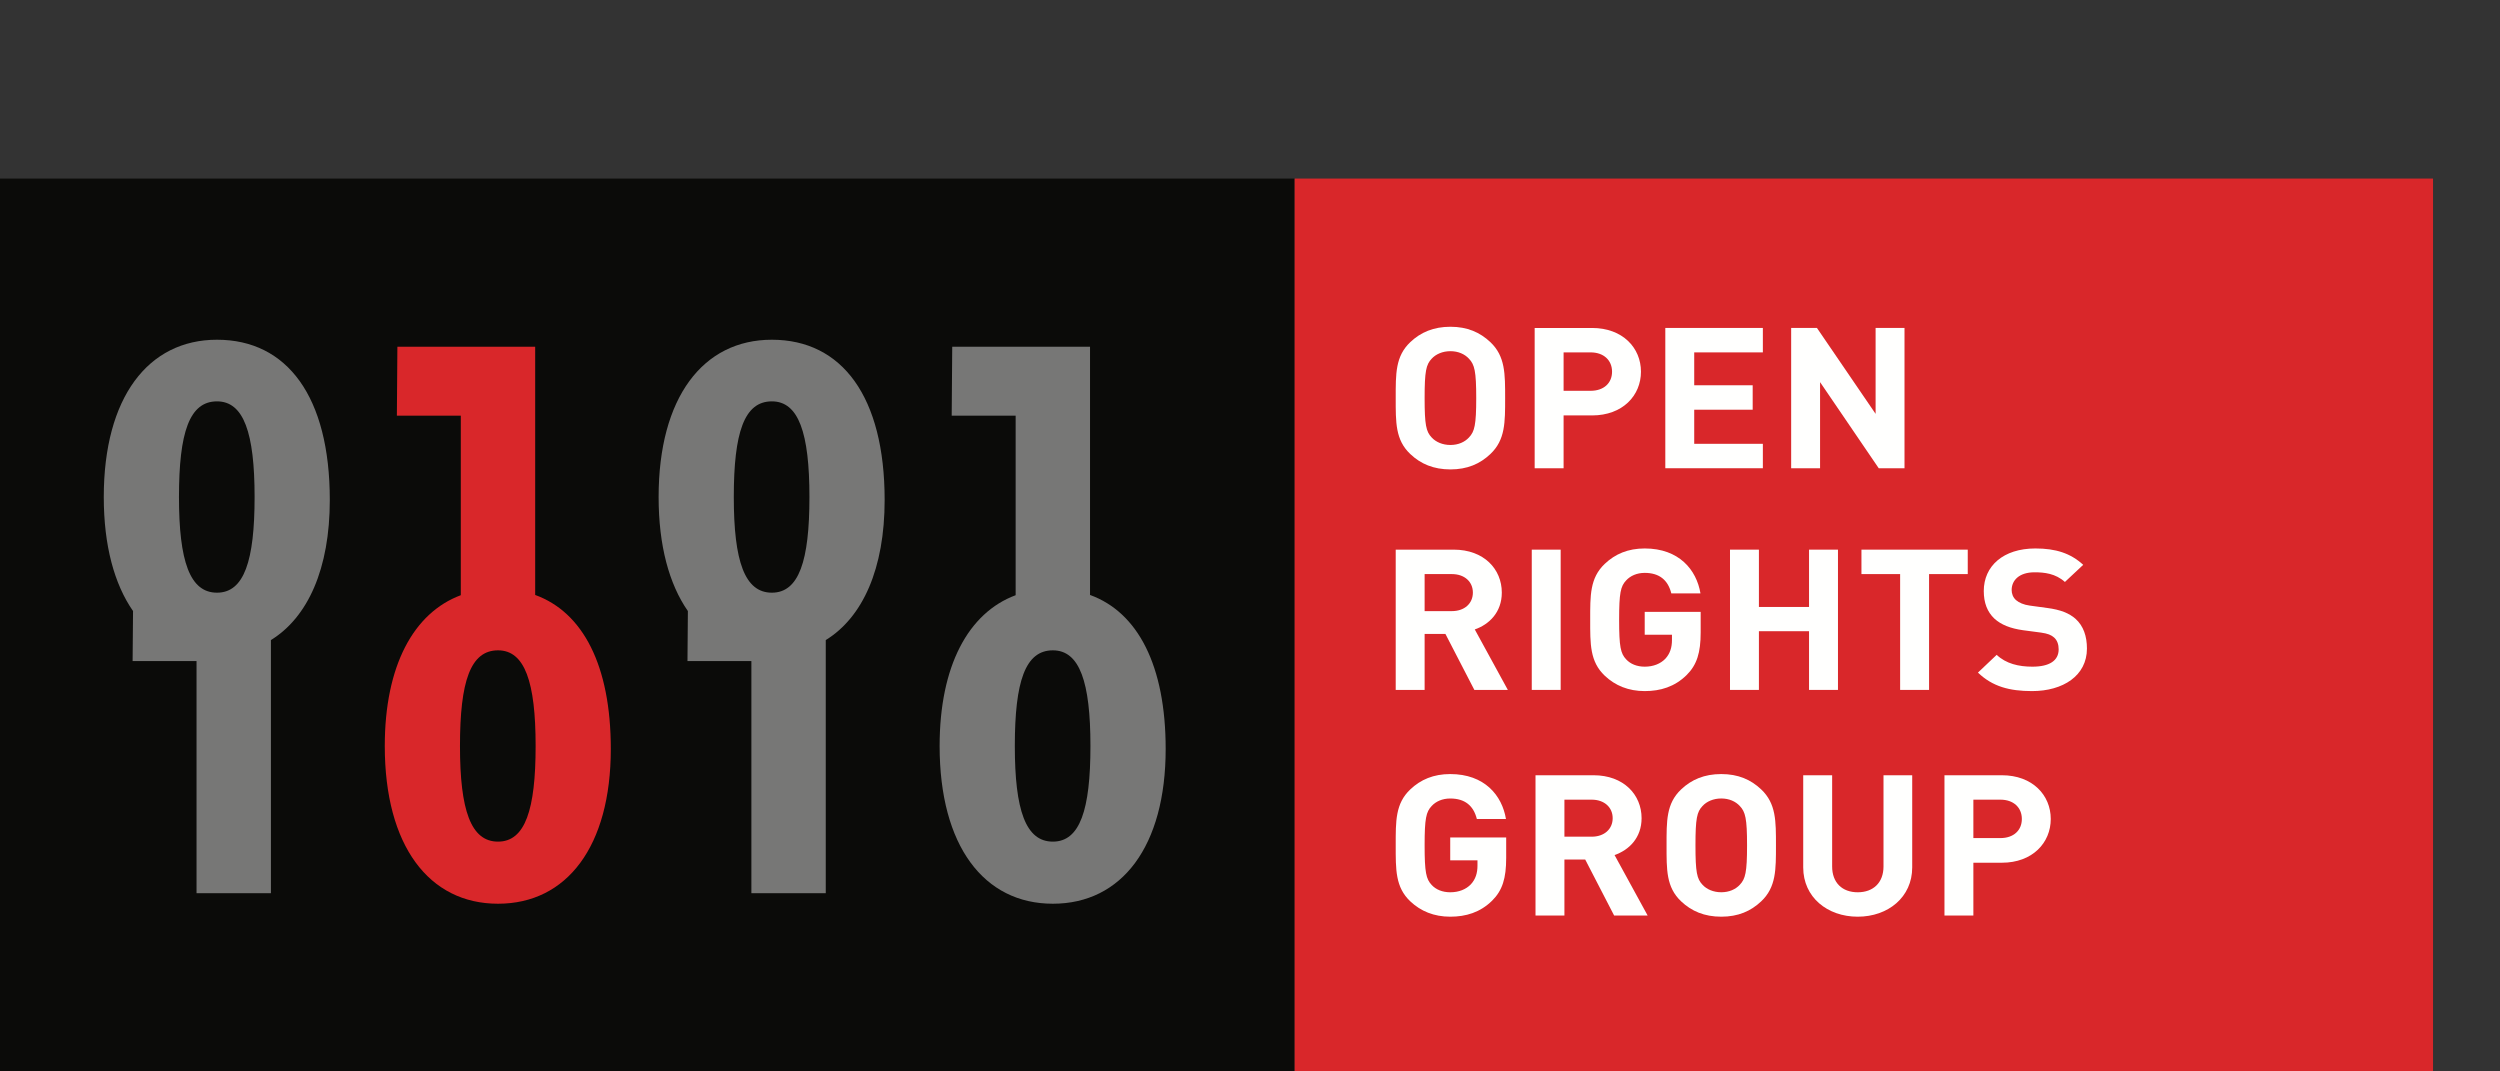 <?xml version="1.0" encoding="UTF-8"?>
<svg width="112px" height="48px" viewBox="0 0 112 48" version="1.1" xmlns="http://www.w3.org/2000/svg" xmlns:xlink="http://www.w3.org/1999/xlink">
    <rect x="0" y="0" width="112" height="48" fill="#333333" stroke="none"/>
    <!-- Generator: sketchtool 42 (36781) - http://www.bohemiancoding.com/sketch -->
    <title>52345E7E-5F6C-48B3-9A51-D158D33B1FF9</title>
    <desc>Created with sketchtool.</desc>
    <defs></defs>
    <g id="Designs" stroke="none" stroke-width="1" fill="none" fill-rule="evenodd">
        <g id="_Assets" transform="translate(-584, -1586)" fill-rule="nonzero">
            <g id="logo-org" transform="translate(584, 1586)">
                <g id="-g-org" transform="translate(0, 8)">
                    <polygon id="Shape" fill="#0B0B09" points="58 40 0 40 0 0 58 0"></polygon>
                    <g id="Group-12" transform="translate(4.5, 7)">
                        <path d="M5.221,2.981 C6.419,2.981 6.906,4.39 6.906,7.266 C6.906,10.124 6.438,11.552 5.221,11.552 C4.004,11.552 3.518,10.142 3.518,7.266 C3.518,4.371 3.986,2.981 5.221,2.981 M10.275,7.4 C10.275,2.771 8.367,0.22 5.221,0.22 C2.133,0.22 0.149,2.81 0.149,7.266 C0.149,9.444 0.622,11.17 1.46,12.375 L1.441,14.616 L4.305,14.616 L4.305,25.015 L7.637,25.015 L7.637,13.675 C9.296,12.654 10.275,10.474 10.275,7.4" id="Shape" fill="#777776"></path>
                        <path d="M17.811,22.705 C16.594,22.705 16.107,21.297 16.107,18.421 C16.107,15.526 16.575,14.135 17.811,14.135 C19.009,14.135 19.496,15.545 19.496,18.421 C19.496,21.277 19.028,22.705 17.811,22.705 M19.476,11.654 L19.476,0.535 L13.303,0.535 L13.28,3.621 L16.144,3.621 L16.144,11.665 C14.028,12.452 12.738,14.829 12.738,18.421 C12.738,22.897 14.722,25.487 17.811,25.487 C20.899,25.487 22.864,22.916 22.864,18.553 C22.864,14.812 21.616,12.43 19.476,11.654" id="Shape" fill="#D9272A"></path>
                        <path d="M30.079,2.981 C31.277,2.981 31.763,4.39 31.763,7.266 C31.763,10.124 31.295,11.552 30.079,11.552 C28.861,11.552 28.374,10.142 28.374,7.266 C28.374,4.371 28.843,2.981 30.079,2.981 M35.132,7.4 C35.132,2.771 33.224,0.22 30.079,0.22 C26.99,0.22 25.006,2.81 25.006,7.266 C25.006,9.444 25.478,11.17 26.317,12.375 L26.299,14.616 L29.162,14.616 L29.162,25.015 L32.494,25.015 L32.494,13.675 C34.153,12.654 35.132,10.474 35.132,7.4" id="Shape" fill="#777776"></path>
                        <path d="M42.668,22.705 C41.451,22.705 40.964,21.297 40.964,18.421 C40.964,15.526 41.432,14.135 42.668,14.135 C43.866,14.135 44.352,15.545 44.352,18.421 C44.352,21.277 43.884,22.705 42.668,22.705 M44.333,11.654 L44.333,0.535 L38.16,0.535 L38.136,3.621 L41.001,3.621 L41.001,11.665 C38.885,12.452 37.595,14.829 37.595,18.421 C37.595,22.897 39.579,25.487 42.668,25.487 C45.757,25.487 47.722,22.916 47.722,18.553 C47.722,14.812 46.473,12.43 44.333,11.654" id="Shape" fill="#777776"></path>
                    </g>
                    <polygon id="Shape" fill="#D9272A" points="109 40 58 40 58 0 109 0"></polygon>
                    <g id="Group-13" transform="translate(62, 6)" fill="#FFFFFE">
                        <g id="OPEN" transform="translate(0.308, 0.519)">
                            <path d="M3.5,1.55 C3.314,1.347 3.025,1.214 2.671,1.214 C2.317,1.214 2.019,1.347 1.832,1.55 C1.581,1.815 1.515,2.106 1.515,3.316 C1.515,4.525 1.581,4.816 1.832,5.081 C2.019,5.284 2.317,5.416 2.671,5.416 C3.025,5.416 3.314,5.284 3.5,5.081 C3.753,4.816 3.827,4.525 3.827,3.316 C3.827,2.106 3.753,1.815 3.5,1.55 M4.461,5.822 C3.994,6.264 3.426,6.511 2.671,6.511 C1.916,6.511 1.338,6.264 0.873,5.822 C0.202,5.187 0.22,4.401 0.22,3.316 C0.22,2.23 0.202,1.444 0.873,0.809 C1.338,0.368 1.916,0.12 2.671,0.12 C3.426,0.12 3.994,0.368 4.461,0.809 C5.131,1.444 5.122,2.23 5.122,3.316 C5.122,4.401 5.131,5.187 4.461,5.822" id="Shape"></path>
                            <path d="M8.952,1.268 L7.741,1.268 L7.741,2.989 L8.952,2.989 C9.539,2.989 9.912,2.645 9.912,2.133 C9.912,1.621 9.539,1.268 8.952,1.268 M9.017,4.092 L7.741,4.092 L7.741,6.458 L6.445,6.458 L6.445,0.174 L9.017,0.174 C10.387,0.174 11.207,1.065 11.207,2.133 C11.207,3.201 10.387,4.092 9.017,4.092" id="Shape"></path>
                            <polygon id="Shape" points="12.298 6.458 12.298 0.173 16.668 0.173 16.668 1.268 13.593 1.268 13.593 2.741 16.212 2.741 16.212 3.836 13.593 3.836 13.593 5.364 16.668 5.364 16.668 6.458"></polygon>
                            <polygon id="Shape" points="21.859 6.458 19.231 2.6 19.231 6.458 17.936 6.458 17.936 0.173 19.091 0.173 21.719 4.022 21.719 0.173 23.014 0.173 23.014 6.458"></polygon>
                        </g>
                        <g id="RIGHTS" transform="translate(0.308, 10.296)">
                            <path d="M2.736,1.423 L1.515,1.423 L1.515,3.082 L2.736,3.082 C3.305,3.082 3.677,2.738 3.677,2.252 C3.677,1.767 3.305,1.423 2.736,1.423 L2.736,1.423 Z M3.743,6.612 L2.447,4.105 L1.515,4.105 L1.515,6.612 L0.22,6.612 L0.22,0.328 L2.82,0.328 C4.172,0.328 4.973,1.201 4.973,2.252 C4.973,3.135 4.404,3.682 3.762,3.903 L5.243,6.612 L3.743,6.612 Z" id="Shape"></path>
                            <polygon id="Shape" points="6.315 0.328 7.61 0.328 7.61 6.612 6.315 6.612"></polygon>
                            <path d="M13.248,5.951 C12.717,6.471 12.083,6.665 11.375,6.665 C10.648,6.665 10.052,6.418 9.586,5.977 C8.915,5.341 8.933,4.556 8.933,3.47 C8.933,2.385 8.915,1.599 9.586,0.964 C10.052,0.522 10.629,0.275 11.375,0.275 C12.913,0.275 13.695,1.229 13.873,2.287 L12.567,2.287 C12.419,1.696 12.037,1.369 11.375,1.369 C11.021,1.369 10.732,1.502 10.545,1.705 C10.294,1.97 10.229,2.262 10.229,3.47 C10.229,4.68 10.294,4.979 10.545,5.244 C10.732,5.447 11.021,5.571 11.375,5.571 C11.766,5.571 12.083,5.438 12.297,5.218 C12.512,4.988 12.596,4.705 12.596,4.379 L12.596,4.141 L11.375,4.141 L11.375,3.117 L13.882,3.117 L13.882,4.036 C13.882,4.945 13.714,5.492 13.248,5.951" id="Shape"></path>
                            <polygon id="Shape" points="18.737 6.612 18.737 3.982 16.491 3.982 16.491 6.612 15.196 6.612 15.196 0.328 16.491 0.328 16.491 2.896 18.737 2.896 18.737 0.328 20.033 0.328 20.033 6.612"></polygon>
                            <polygon id="Shape" points="24.114 1.423 24.114 6.612 22.818 6.612 22.818 1.423 21.085 1.423 21.085 0.328 25.847 0.328 25.847 1.423"></polygon>
                            <path d="M28.727,6.665 C27.72,6.665 26.956,6.463 26.304,5.836 L27.143,5.041 C27.562,5.438 28.13,5.571 28.745,5.571 C29.51,5.571 29.92,5.298 29.92,4.794 C29.92,4.574 29.854,4.388 29.715,4.264 C29.584,4.15 29.435,4.088 29.128,4.044 L28.326,3.938 C27.757,3.859 27.339,3.691 27.04,3.417 C26.723,3.117 26.565,2.711 26.565,2.182 C26.565,1.061 27.441,0.275 28.876,0.275 C29.79,0.275 30.451,0.487 31.02,1.008 L30.2,1.776 C29.779,1.396 29.277,1.343 28.839,1.343 C28.149,1.343 27.814,1.705 27.814,2.137 C27.814,2.296 27.87,2.464 28.009,2.588 C28.14,2.702 28.354,2.799 28.624,2.834 L29.407,2.941 C30.012,3.02 30.394,3.179 30.675,3.426 C31.029,3.744 31.187,4.203 31.187,4.759 C31.187,5.977 30.115,6.665 28.727,6.665" id="Shape"></path>
                        </g>
                        <g id="GROUP" transform="translate(0.308, 20.667)">
                            <path d="M4.535,5.687 C4.004,6.207 3.37,6.401 2.662,6.401 C1.935,6.401 1.339,6.154 0.873,5.713 C0.202,5.077 0.22,4.292 0.22,3.206 C0.22,2.12 0.202,1.335 0.873,0.699 C1.339,0.257 1.916,0.011 2.662,0.011 C4.2,0.011 4.982,0.964 5.159,2.023 L3.855,2.023 C3.706,1.432 3.324,1.106 2.662,1.106 C2.308,1.106 2.019,1.238 1.832,1.441 C1.581,1.705 1.515,1.996 1.515,3.206 C1.515,4.416 1.581,4.715 1.832,4.98 C2.019,5.183 2.308,5.307 2.662,5.307 C3.053,5.307 3.37,5.174 3.584,4.953 C3.799,4.724 3.883,4.441 3.883,4.115 L3.883,3.877 L2.662,3.877 L2.662,2.852 L5.169,2.852 L5.169,3.771 C5.169,4.68 5.001,5.228 4.535,5.687" id="Shape"></path>
                            <path d="M8.999,1.158 L7.778,1.158 L7.778,2.817 L8.999,2.817 C9.567,2.817 9.94,2.473 9.94,1.988 C9.94,1.503 9.567,1.158 8.999,1.158 L8.999,1.158 Z M10.005,6.348 L8.71,3.841 L7.778,3.841 L7.778,6.348 L6.483,6.348 L6.483,0.064 L9.083,0.064 C10.434,0.064 11.235,0.937 11.235,1.988 C11.235,2.871 10.667,3.418 10.024,3.639 L11.506,6.348 L10.005,6.348 Z" id="Shape"></path>
                            <path d="M15.634,1.441 C15.448,1.238 15.159,1.105 14.804,1.105 C14.451,1.105 14.153,1.238 13.966,1.441 C13.714,1.705 13.649,1.996 13.649,3.206 C13.649,4.415 13.714,4.707 13.966,4.972 C14.153,5.174 14.451,5.306 14.804,5.306 C15.159,5.306 15.448,5.174 15.634,4.972 C15.886,4.707 15.96,4.415 15.96,3.206 C15.96,1.996 15.886,1.705 15.634,1.441 M16.594,5.713 C16.128,6.154 15.56,6.401 14.804,6.401 C14.05,6.401 13.472,6.154 13.006,5.713 C12.335,5.077 12.354,4.292 12.354,3.206 C12.354,2.12 12.335,1.335 13.006,0.699 C13.472,0.257 14.05,0.011 14.804,0.011 C15.56,0.011 16.128,0.257 16.594,0.699 C17.265,1.335 17.255,2.12 17.255,3.206 C17.255,4.292 17.265,5.077 16.594,5.713" id="Shape"></path>
                            <path d="M20.918,6.401 C19.558,6.401 18.476,5.527 18.476,4.194 L18.476,0.064 L19.772,0.064 L19.772,4.151 C19.772,4.875 20.219,5.307 20.918,5.307 C21.617,5.307 22.073,4.875 22.073,4.151 L22.073,0.064 L23.359,0.064 L23.359,4.194 C23.359,5.527 22.278,6.401 20.918,6.401" id="Shape"></path>
                            <path d="M27.311,1.158 L26.099,1.158 L26.099,2.879 L27.311,2.879 C27.898,2.879 28.271,2.535 28.271,2.023 C28.271,1.511 27.898,1.158 27.311,1.158 M27.376,3.983 L26.099,3.983 L26.099,6.348 L24.804,6.348 L24.804,0.064 L27.376,0.064 C28.746,0.064 29.566,0.955 29.566,2.023 C29.566,3.091 28.746,3.983 27.376,3.983" id="Shape"></path>
                        </g>
                    </g>
                </g>
            </g>
        </g>
    </g>
</svg>